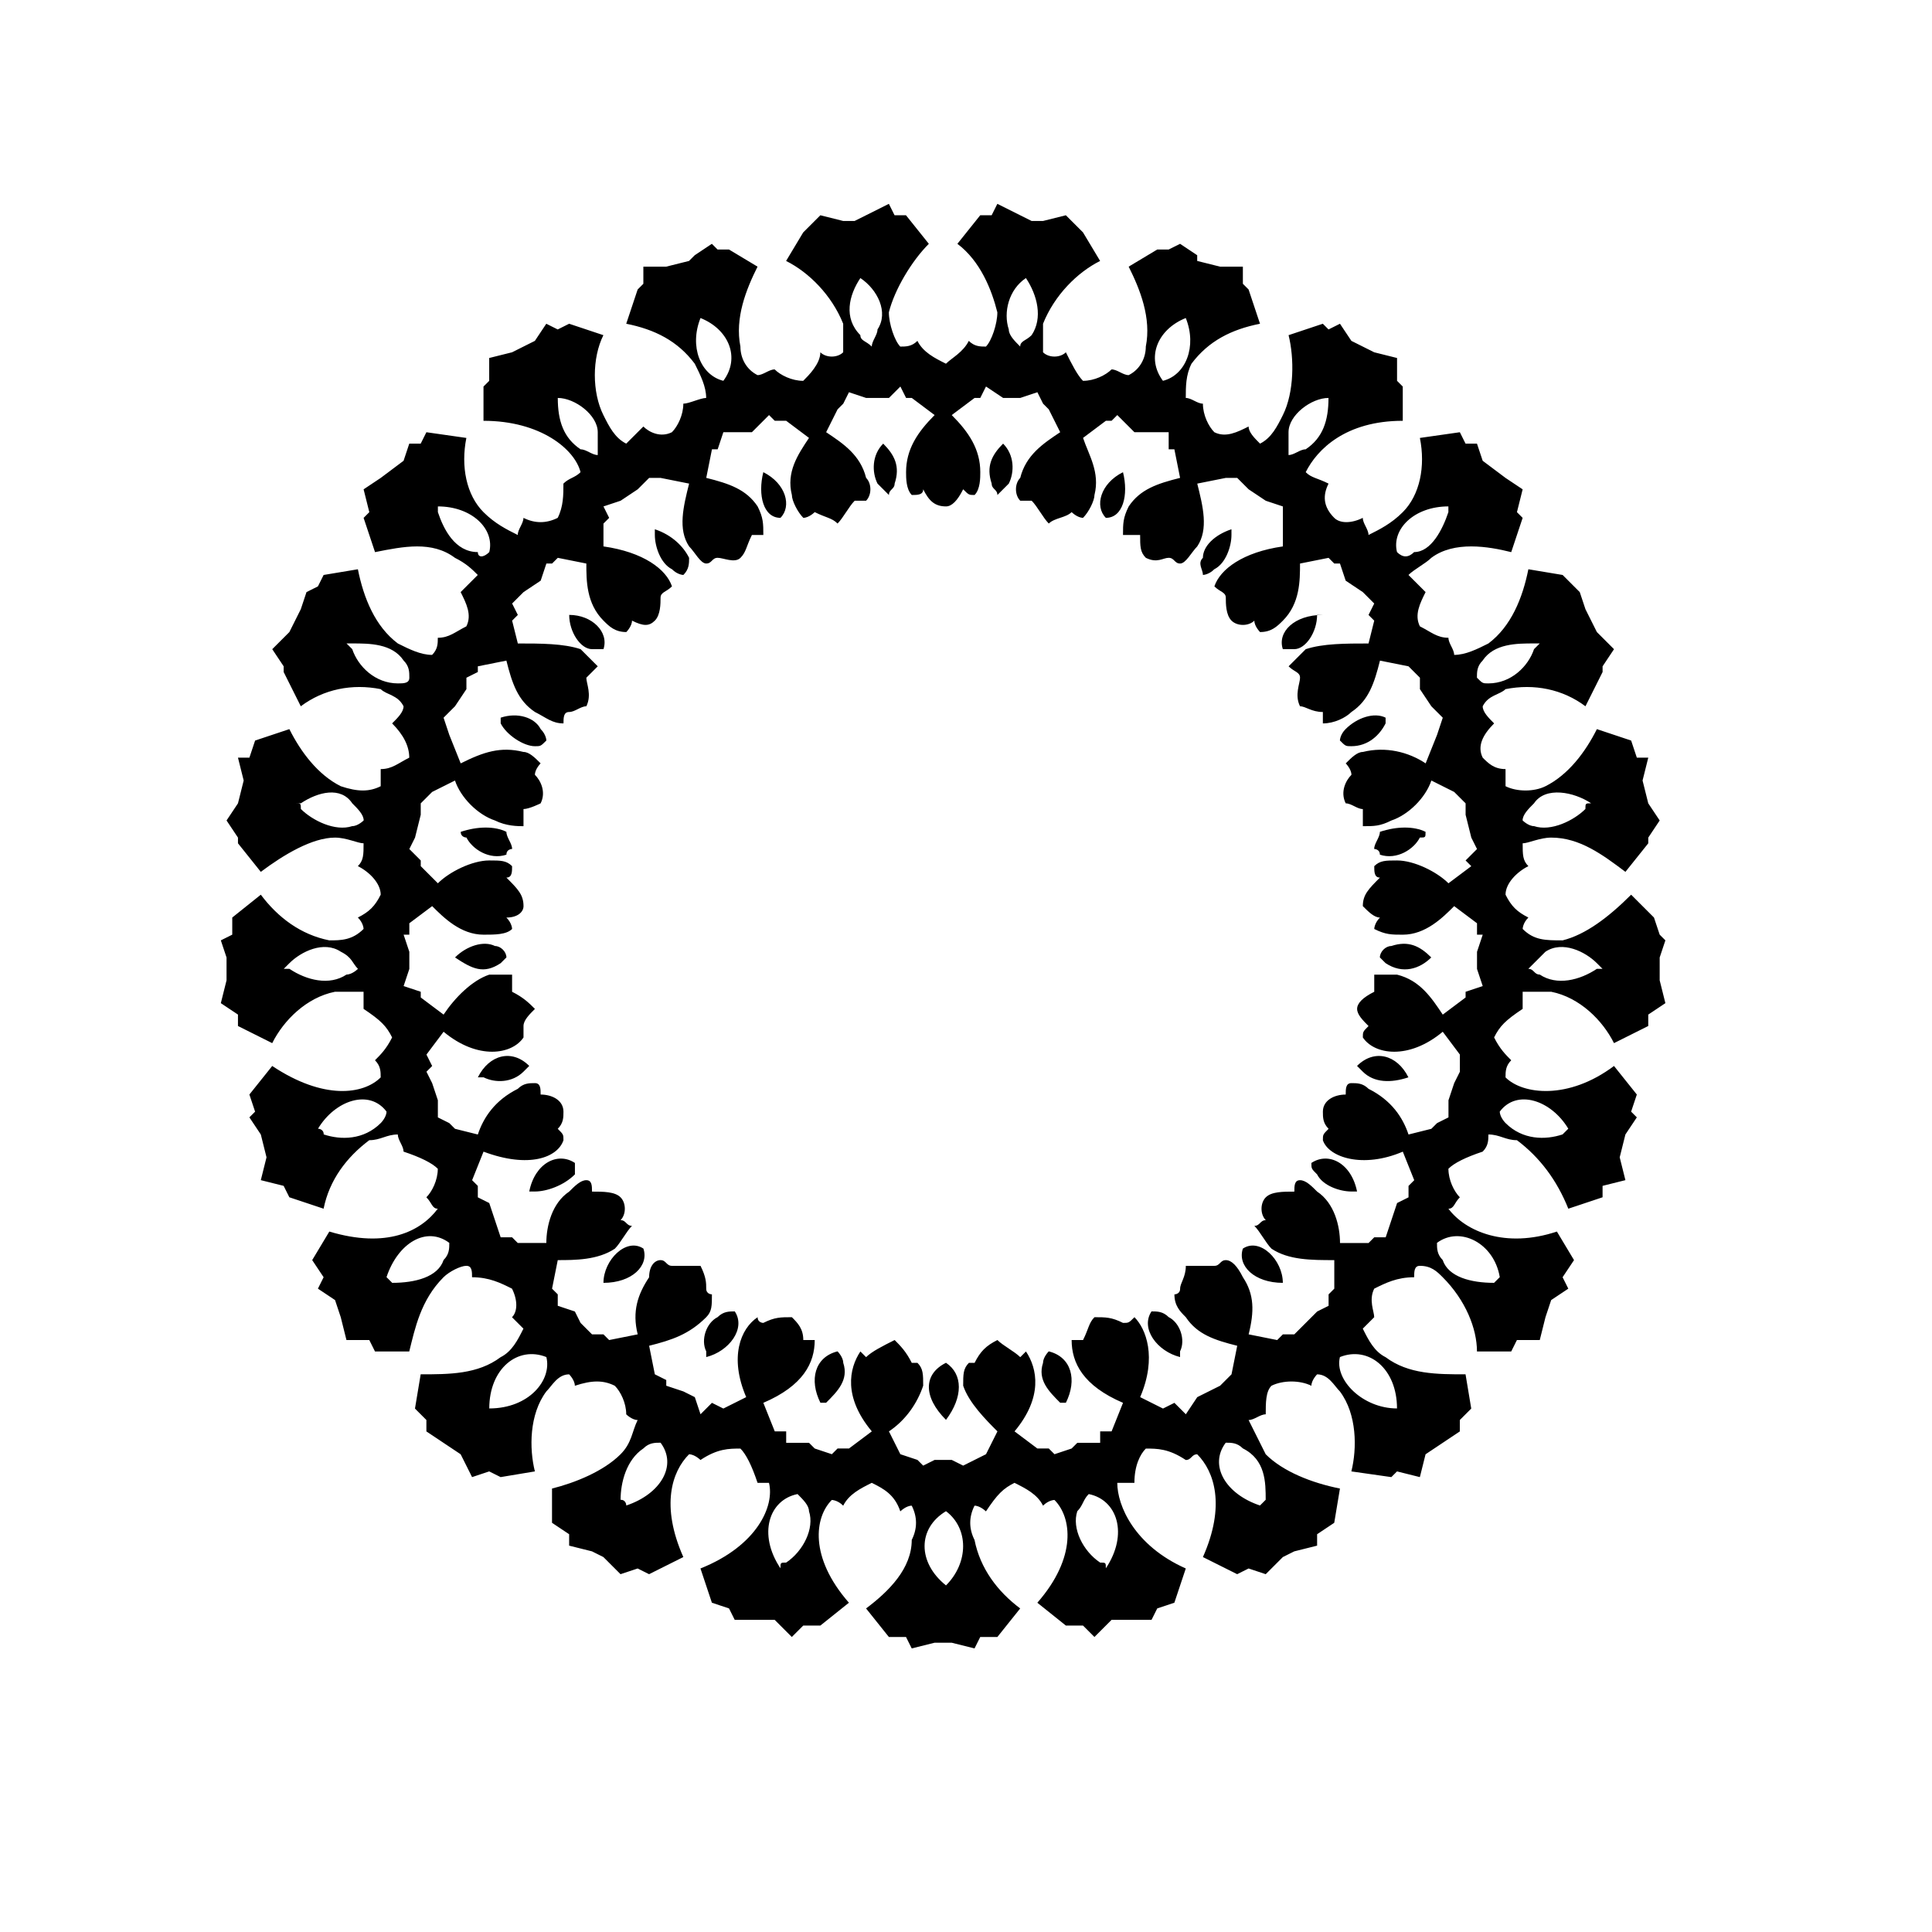 <?xml version="1.0" encoding="UTF-8"?>
<!-- Uploaded to: ICON Repo, www.svgrepo.com, Generator: ICON Repo Mixer Tools -->
<svg fill="#000000" width="800px" height="800px" version="1.1" viewBox="144 144 512 512" xmlns="http://www.w3.org/2000/svg">
 <path d="m474.89 257.03c-3.027 1.512-6.051 3.027-9.078 1.512-1.512-1.512-3.027-4.539-3.027-7.566-1.512 0-3.027-1.512-4.539-1.512 0-3.027 0-6.051 1.512-9.078 4.539-6.051 10.59-9.078 18.156-10.59l-3.027-9.078-1.512-1.512v-4.539h-6.051l-6.051-1.512v-1.512l-4.539-3.027-3.027 1.512h-3.027l-7.566 4.539c3.027 6.051 6.051 13.617 4.539 21.18 0 3.027-1.512 6.051-4.539 7.566-1.512 0-3.027-1.512-4.539-1.512-1.512 1.512-4.539 3.027-7.566 3.027-1.512-1.512-3.027-4.539-4.539-7.566-1.512 1.512-4.539 1.512-6.051 0v-7.566c3.027-7.566 9.078-13.617 15.129-16.641l-4.539-7.566-4.539-4.539-6.051 1.512h-3.027l-3.027-1.512-6.051-3.027-1.512 3.027h-3.027l-6.051 7.566c6.051 4.539 9.078 12.105 10.59 18.156 0 3.027-1.512 7.566-3.027 9.078-1.512 0-3.027 0-4.539-1.512-1.512 3.027-4.539 4.539-6.051 6.051-3.027-1.512-6.051-3.027-7.566-6.051-1.512 1.512-3.027 1.512-4.539 1.512-1.512-1.512-3.027-6.051-3.027-9.078 1.512-6.051 6.051-13.617 10.59-18.156l-6.051-7.566h-3.027l-1.512-3.027-6.051 3.027-3.027 1.512h-3.027l-6.051-1.512-4.539 4.539-4.539 7.566c6.051 3.027 12.105 9.078 15.129 16.641v7.566c-1.512 1.512-4.539 1.512-6.051 0 0 3.027-3.027 6.051-4.539 7.566-3.027 0-6.051-1.512-7.566-3.027-1.512 0-3.027 1.512-4.539 1.512-3.027-1.512-4.539-4.539-4.539-7.566-1.512-7.566 1.512-15.129 4.539-21.18l-7.566-4.539h-3.027l-1.512-1.512-4.539 3.027-1.512 1.512-6.051 1.512h-6.051v4.539l-1.512 1.512-3.027 9.078c7.566 1.512 13.617 4.539 18.156 10.59 1.512 3.027 3.027 6.051 3.027 9.078-1.512 0-4.539 1.512-6.051 1.512 0 3.027-1.512 6.051-3.027 7.566-3.027 1.512-6.051 0-7.566-1.512l-4.539 4.539c-3.027-1.512-4.539-4.539-6.051-7.566-3.027-6.051-3.027-15.129 0-21.18l-9.078-3.027-3.027 1.512-3.027-1.512-3.027 4.539-6.051 3.027-6.051 1.512v6.051l-1.512 1.512v9.078c15.129 0 24.207 7.566 25.719 13.617-1.512 1.512-3.027 1.512-4.539 3.027 0 3.027 0 6.051-1.512 9.078-3.027 1.512-6.051 1.512-9.078 0 0 1.512-1.512 3.027-1.512 4.539-3.027-1.512-6.051-3.027-9.078-6.051-4.539-4.539-6.051-12.105-4.539-19.668l-10.59-1.512-1.512 3.027h-3.027l-1.512 4.539-6.051 4.539-4.539 3.027 1.512 6.051-1.512 1.512 3.027 9.078c7.566-1.512 15.129-3.027 21.18 1.512 3.027 1.512 4.539 3.027 6.051 4.539-1.512 1.512-3.027 3.027-4.539 4.539 1.512 3.027 3.027 6.051 1.512 9.078-3.027 1.512-4.539 3.027-7.566 3.027 0 1.512 0 3.027-1.512 4.539-3.027 0-6.051-1.512-9.078-3.027-6.051-4.539-9.078-12.105-10.59-19.668l-9.078 1.512-1.512 3.027-3.027 1.512-1.512 4.539-3.027 6.051-4.539 4.539 3.027 4.539v1.512l4.539 9.078c6.051-4.539 13.617-6.051 21.18-4.539 1.512 1.512 4.539 1.512 6.051 4.539 0 1.512-1.512 3.027-3.027 4.539 3.027 3.027 4.539 6.051 4.539 9.078-3.027 1.512-4.539 3.027-7.566 3.027v4.539c-3.027 1.512-6.051 1.512-10.59 0-6.051-3.027-10.59-9.078-13.617-15.129l-9.078 3.027-1.512 4.539h-3.027l1.512 6.051-1.512 6.051-3.027 4.539 3.027 4.539v1.512l6.051 7.566c6.051-4.539 13.617-9.078 19.668-9.078 3.027 0 6.051 1.512 7.566 1.512 0 3.027 0 4.539-1.512 6.051 3.027 1.512 6.051 4.539 6.051 7.566-1.512 3.027-3.027 4.539-6.051 6.051 1.512 1.512 1.512 3.027 1.512 3.027-3.027 3.027-6.051 3.027-9.078 3.027-7.566-1.512-13.617-6.051-18.156-12.105l-7.566 6.051v4.539l-3.027 1.512 1.512 4.539v6.051l-1.512 6.051 4.539 3.027v3.027l9.078 4.539c3.027-6.051 9.078-12.105 16.641-13.617h7.566v4.539c4.539 3.027 6.051 4.539 7.566 7.566-1.512 3.027-3.027 4.539-4.539 6.051 1.512 1.512 1.512 3.027 1.512 4.539-4.539 4.539-15.129 6.051-28.746-3.027l-6.051 7.566 1.512 4.539-1.512 1.512 3.027 4.539 1.512 6.051-1.512 6.051 6.051 1.512 1.512 3.027 9.078 3.027c1.512-7.566 6.051-13.617 12.105-18.156 3.027 0 4.539-1.512 7.566-1.512 0 1.512 1.512 3.027 1.512 4.539 4.539 1.512 7.566 3.027 9.078 4.539 0 3.027-1.512 6.051-3.027 7.566 1.512 1.512 1.512 3.027 3.027 3.027-4.539 6.051-13.617 10.59-28.746 6.051l-4.539 7.566 3.027 4.539-1.512 3.027 4.539 3.027 1.512 4.539 1.512 6.051h6.051l1.512 3.027h9.078c1.512-6.051 3.027-13.617 9.078-19.668 1.512-1.512 4.539-3.027 6.051-3.027s1.512 1.512 1.512 3.027c4.539 0 7.566 1.512 10.59 3.027 1.512 3.027 1.512 6.051 0 7.566l3.027 3.027c-1.512 3.027-3.027 6.051-6.051 7.566-6.051 4.539-13.617 4.539-21.18 4.539l-1.512 9.078 3.027 3.027v3.027l9.078 6.055 3.027 6.051 4.539-1.512 3.027 1.512 9.078-1.512c-1.512-6.051-1.512-15.129 3.027-21.18 1.512-1.512 3.027-4.539 6.051-4.539 0 0 1.512 1.512 1.512 3.027 4.539-1.512 7.566-1.512 10.59 0 1.512 1.512 3.027 4.539 3.027 7.566 0 0 1.512 1.512 3.027 1.512-1.512 3.027-1.512 6.051-4.539 9.078-4.539 4.539-12.105 7.566-18.156 9.078v9.078l4.539 3.027v3.027l6.051 1.512 3.027 1.512 4.539 4.539 4.539-1.512 3.027 1.512 9.078-4.539c-6.051-13.617-3.027-22.695 1.512-27.234 1.512 0 3.027 1.512 3.027 1.512 4.539-3.027 7.566-3.027 10.59-3.027 1.512 1.512 3.027 4.539 4.539 9.078h3.027c1.512 6.051-3.027 16.641-18.156 22.695l3.027 9.078 4.539 1.512 1.512 3.027h10.59l4.539 4.539 3.027-3.027h4.539l7.566-6.051c-10.59-12.105-9.078-22.695-4.539-27.234 0 0 1.512 0 3.027 1.512 1.512-3.027 4.539-4.539 7.566-6.051 3.027 1.512 6.051 3.027 7.566 7.566 0 0 1.512-1.512 3.027-1.512 1.512 3.027 1.512 6.051 0 9.078 0 7.566-6.051 13.617-12.105 18.156l6.051 7.566h4.539l1.512 3.027 6.051-1.512h4.539l6.051 1.512 1.512-3.027h4.539l6.051-7.566c-6.051-4.539-10.59-10.59-12.105-18.156-1.512-3.027-1.512-6.051 0-9.078 1.512 0 3.027 1.512 3.027 1.512 3.027-4.539 4.539-6.051 7.566-7.566 3.027 1.512 6.051 3.027 7.566 6.051 1.512-1.512 3.027-1.512 3.027-1.512 4.539 4.539 6.051 15.129-4.539 27.234l7.566 6.051h4.539l3.027 3.027 4.539-4.539h10.59l1.512-3.027 4.539-1.512 3.027-9.078c-13.617-6.051-18.156-16.641-18.156-22.695h4.539c0-4.539 1.512-7.566 3.027-9.078 3.027 0 6.051 0 10.59 3.027 1.512 0 1.512-1.512 3.027-1.512 4.539 4.539 7.566 13.617 1.512 27.234l9.078 4.539 3.027-1.512 4.539 1.512 4.539-4.539 3.027-1.512 6.051-1.512v-3.027l4.539-3.027 1.512-9.078c-7.566-1.512-15.129-4.539-19.668-9.078-1.512-3.027-3.027-6.051-4.539-9.078 1.512 0 3.027-1.512 4.539-1.512 0-3.027 0-6.051 1.512-7.566 3.027-1.512 7.566-1.512 10.59 0 0-1.512 1.512-3.027 1.512-3.027 3.027 0 4.539 3.027 6.051 4.539 4.539 6.051 4.539 15.129 3.027 21.18l10.59 1.512 1.512-1.512 6.051 1.512 1.512-6.051 9.078-6.055v-3.027l3.027-3.027-1.512-9.078c-7.566 0-15.129 0-21.18-4.539-3.027-1.512-4.539-4.539-6.051-7.566 1.512-1.512 1.512-1.512 3.027-3.027 0-1.512-1.512-4.539 0-7.566 3.027-1.512 6.051-3.027 10.59-3.027 0-1.512 0-3.027 1.512-3.027 3.027 0 4.539 1.512 6.051 3.027 6.051 6.051 9.078 13.617 9.078 19.668h9.078l1.512-3.027h6.051l1.512-6.051 1.512-4.539 4.539-3.027-1.512-3.027 3.027-4.539-4.539-7.566c-13.617 4.539-24.207 0-28.746-6.051 1.512 0 1.512-1.512 3.027-3.027-1.512-1.512-3.027-4.539-3.027-7.566 1.512-1.512 4.539-3.027 9.078-4.539 1.512-1.512 1.512-3.027 1.512-4.539 3.027 0 4.539 1.512 7.566 1.512 6.051 4.539 10.59 10.59 13.617 18.156l9.078-3.027v-3.027l6.051-1.512-1.512-6.051 1.512-6.051 3.027-4.539-1.512-1.512 1.512-4.539-6.051-7.566c-12.105 9.078-24.207 7.566-28.746 3.027 0-1.512 0-3.027 1.512-4.539-1.512-1.512-3.027-3.027-4.539-6.051 1.512-3.027 3.027-4.539 7.566-7.566v-4.539h7.566c7.566 1.512 13.617 7.566 16.641 13.617l9.078-4.539v-3.027l4.539-3.027-1.512-6.051v-6.051l1.512-4.539-1.512-1.512-1.512-4.539-6.051-6.051c-6.051 6.051-12.105 10.59-18.156 12.105-4.539 0-7.566 0-10.59-3.027 0 0 0-1.512 1.512-3.027-3.027-1.512-4.539-3.027-6.051-6.051 0-3.027 3.027-6.051 6.051-7.566-1.512-1.512-1.512-3.027-1.512-6.051 1.512 0 4.539-1.512 7.566-1.512 7.566 0 13.617 4.539 19.668 9.078l6.051-7.566v-1.512l3.027-4.539-3.027-4.539-1.512-6.051 1.512-6.051h-3.027l-1.512-4.539-9.078-3.027c-3.027 6.051-7.566 12.105-13.617 15.129-3.027 1.512-7.566 1.512-10.59 0v-4.539c-3.027 0-4.539-1.512-6.051-3.027-1.512-3.027 0-6.051 3.027-9.078-1.512-1.512-3.027-3.027-3.027-4.539 1.512-3.027 4.539-3.027 6.051-4.539 7.566-1.512 15.129 0 21.18 4.539l4.539-9.078v-1.512l3.027-4.539-4.539-4.539-3.027-6.051-1.512-4.539-4.539-4.539-9.078-1.512c-1.512 7.566-4.539 15.129-10.59 19.668-3.027 1.512-6.051 3.027-9.078 3.027 0-1.512-1.512-3.027-1.512-4.539-3.027 0-4.539-1.512-7.566-3.027-1.512-3.027 0-6.051 1.512-9.078-1.512-1.512-3.027-3.027-4.539-4.539 1.512-1.512 4.539-3.027 6.051-4.539 6.051-4.539 15.129-3.027 21.18-1.512l3.027-9.078-1.512-1.512 1.512-6.051-4.539-3.027-6.051-4.539-1.512-4.539h-3.027l-1.512-3.027-10.59 1.512c1.512 7.566 0 15.129-4.539 19.668-3.027 3.027-6.051 4.539-9.078 6.051 0-1.512-1.512-3.027-1.512-4.539-3.027 1.512-6.051 1.512-7.566 0-3.027-3.027-3.027-6.051-1.512-9.078-3.027-1.512-4.539-1.512-6.051-3.027 3.027-6.051 10.59-13.617 25.719-13.617v-9.078l-1.512-1.512v-6.051l-6.051-1.512-6.051-3.027-3.027-4.539-3.027 1.512-1.512-1.512-9.078 3.027c1.512 6.051 1.512 15.129-1.512 21.18-1.512 3.027-3.027 6.051-6.051 7.566-1.512-1.512-3.027-3.027-3.027-4.539zm-21.18 34.797c-1.512 0-3.027 1.512-6.051 0-1.512-1.512-1.512-3.027-1.512-6.051h-4.539c0-3.027 0-4.539 1.512-7.566 3.027-4.539 7.566-6.051 13.617-7.566l-1.512-7.566h-1.512v-4.539h-9.078l-4.539-4.539-1.512 1.512h-1.512l-6.051 4.539c1.512 4.539 4.539 9.078 3.027 15.129 0 1.512-1.512 4.539-3.027 6.051-1.512 0-3.027-1.512-3.027-1.512-1.512 1.512-4.539 1.512-6.051 3.027-1.512-1.512-3.027-4.539-4.539-6.051h-3.027c-1.512-1.512-1.512-4.539 0-6.051 1.512-6.051 6.051-9.078 10.59-12.105l-3.027-6.051-1.512-1.512-1.512-3.027-4.539 1.512h-4.539l-4.539-3.027-1.512 3.027h-1.512l-6.051 4.539c4.539 4.539 7.566 9.078 7.566 15.129 0 1.512 0 4.539-1.512 6.051-1.512 0-1.512 0-3.027-1.512-1.512 3.027-3.027 4.539-4.539 4.539-3.027 0-4.539-1.512-6.051-4.539 0 1.512-1.512 1.512-3.027 1.512-1.512-1.512-1.512-4.539-1.512-6.051 0-6.051 3.027-10.59 7.566-15.129l-6.051-4.539h-1.512l-1.512-3.027-3.027 3.027h-6.055l-4.539-1.512-1.512 3.027-1.512 1.512-3.027 6.051c4.539 3.027 9.078 6.051 10.59 12.105 1.512 1.512 1.512 4.539 0 6.051h-3.027c-1.512 1.512-3.027 4.539-4.539 6.051-1.512-1.512-3.027-1.512-6.051-3.027 0 0-1.512 1.512-3.027 1.512-1.512-1.512-3.027-4.539-3.027-6.051-1.512-6.051 1.512-10.59 4.539-15.129l-6.051-4.539h-3.027l-1.512-1.512-4.539 4.539h-7.566l-1.512 4.539h-1.512l-1.512 7.566c6.051 1.512 10.59 3.027 13.617 7.566 1.512 3.027 1.512 4.539 1.512 7.566h-3.027c-1.512 3.027-1.512 4.539-3.027 6.051-1.512 1.512-4.539 0-6.051 0-1.512 0-1.512 1.512-3.027 1.512-1.512 0-3.027-3.027-4.539-4.539-3.027-4.539-1.512-10.59 0-16.641l-7.566-1.512h-3.023l-3.027 3.027-4.539 3.027-4.539 1.512 1.512 3.027-1.512 1.512v6.051c10.59 1.512 16.641 6.051 18.156 10.59-1.512 1.512-3.027 1.512-3.027 3.027 0 1.512 0 4.539-1.512 6.051s-3.027 1.512-6.051 0c0 1.512-1.512 3.027-1.512 3.027-3.027 0-4.539-1.512-6.051-3.027-4.539-4.539-4.539-10.59-4.539-15.129l-7.566-1.512-1.512 1.512h-1.512l-1.512 4.539-4.539 3.027-3.027 3.027 1.512 3.027-1.512 1.512 1.512 6.051c6.051 0 12.105 0 16.641 1.512l4.539 4.539c-1.512 1.512-1.512 1.512-3.027 3.027 0 1.512 1.512 4.539 0 7.566-1.512 0-3.027 1.512-4.539 1.512s-1.512 1.512-1.512 3.027c-3.027 0-4.539-1.512-7.566-3.027-4.539-3.027-6.051-7.566-7.566-13.617l-7.566 1.512v1.512l-3.027 1.512v3.027l-3.027 4.539-3.027 3.027 1.512 4.539 3.027 7.566c6.051-3.027 10.59-4.539 16.641-3.027 1.512 0 3.027 1.512 4.539 3.027 0 0-1.512 1.512-1.512 3.027 1.512 1.512 3.027 4.539 1.512 7.566 0 0-3.027 1.512-4.539 1.512v4.539c-1.512 0-4.539 0-7.566-1.512-4.539-1.512-9.078-6.051-10.59-10.59l-6.051 3.027-3.023 3.023v3.027l-1.512 6.051-1.512 3.027 3.027 3.027v1.512l4.539 4.539c3.027-3.027 9.078-6.051 13.617-6.051 3.027 0 4.539 0 6.051 1.512 0 1.512 0 3.027-1.512 3.027 3.027 3.027 4.539 4.539 4.539 7.566 0 1.512-1.512 3.027-4.539 3.027 1.512 1.512 1.512 3.027 1.512 3.027-1.512 1.512-4.539 1.512-7.566 1.512-6.051 0-10.59-4.539-13.617-7.566l-6.051 4.539v3.027h-1.512l1.512 4.539v4.539l-1.512 4.539 4.539 1.512v1.512l6.051 4.539c3.027-4.539 7.566-9.078 12.105-10.59h6.051v4.539c3.027 1.512 4.539 3.027 6.051 4.539-1.512 1.512-3.027 3.027-3.027 4.539v3.027c-3.027 4.539-12.105 6.051-21.18-1.512l-4.539 6.051 1.512 3.027-1.512 1.512 1.512 3.027 1.512 4.539v4.539l3.027 1.512 1.512 1.512 6.051 1.512c1.512-4.539 4.539-9.078 10.59-12.105 1.512-1.512 3.027-1.512 4.539-1.512s1.512 1.512 1.512 3.027c3.027 0 6.051 1.512 6.051 4.539 0 1.512 0 3.027-1.512 4.539 1.512 1.512 1.512 1.512 1.512 3.027-1.512 4.539-9.078 7.566-21.18 3.027l-3.027 7.566 1.512 1.512v3.027l3.027 1.512 3.023 9.078h3.027l1.512 1.512h7.566c0-4.539 1.512-10.59 6.051-13.617 1.512-1.512 3.027-3.027 4.539-3.027 1.512 0 1.512 1.512 1.512 3.027 3.027 0 6.051 0 7.566 1.512 1.512 1.512 1.512 4.539 0 6.051 1.512 0 1.512 1.512 3.027 1.512-1.512 1.512-3.027 4.539-4.539 6.051-4.539 3.027-10.59 3.027-15.129 3.027l-1.512 7.566 1.512 1.512v3.027l4.539 1.512 1.512 3.027 3.027 3.027h3.027l1.512 1.512 7.566-1.512c-1.512-6.051 0-10.59 3.027-15.129 0-3.027 1.512-4.539 3.027-4.539 1.512 0 1.512 1.512 3.027 1.512h7.566c1.512 3.027 1.512 4.539 1.512 6.051s1.512 1.512 1.512 1.512c0 3.027 0 4.539-1.512 6.051-4.539 4.539-9.078 6.051-15.129 7.566l1.512 7.566 3.027 1.512v1.512l4.539 1.512 3.027 1.512 1.512 4.539 3.027-3.027 3.027 1.512 6.051-3.027c-4.539-10.59-1.512-18.156 3.027-21.18 0 1.512 1.512 1.512 1.512 1.512 3.027-1.512 4.539-1.512 7.566-1.512 1.512 1.512 3.027 3.027 3.027 6.051h3.027c0 6.051-3.027 12.105-13.617 16.641l3.027 7.566h3.027v3.027h6.051l1.512 1.512 4.539 1.512 1.512-1.512h3.027l6.051-4.539c-7.566-9.078-6.051-16.641-3.027-21.18l1.512 1.512c1.512-1.512 4.539-3.027 7.566-4.539 1.512 1.512 3.027 3.027 4.539 6.051h1.512c1.512 1.512 1.512 3.027 1.512 6.051-1.512 4.539-4.539 9.078-9.078 12.105l3.027 6.051 4.539 1.512 1.512 1.512 3.027-1.512h4.539l3.027 1.512 6.055-3.023 3.027-6.051c-3.027-3.027-7.566-7.566-9.078-12.105 0-3.027 0-4.539 1.512-6.051h1.512c1.512-3.027 3.027-4.539 6.051-6.051 1.512 1.512 4.539 3.027 6.051 4.539l1.512-1.512c3.027 4.539 4.539 12.105-3.027 21.18l6.051 4.539h3.027l1.512 1.512 4.539-1.512 1.512-1.512h6.051v-3.027h3.027l3.027-7.566c-10.59-4.539-13.617-10.59-13.617-16.641h3.027c1.512-3.027 1.512-4.539 3.027-6.051 3.027 0 4.539 0 7.566 1.512 1.512 0 1.512 0 3.027-1.512 3.027 3.027 6.051 10.59 1.512 21.18l6.051 3.027 3.027-1.512 3.027 3.027 3.027-4.539 6.055-3.023 3.023-3.023 1.512-7.566c-6.051-1.512-10.59-3.027-13.617-7.566-1.512-1.512-3.027-3.027-3.027-6.051 0 0 1.512 0 1.512-1.512s1.512-3.027 1.512-6.051h7.566c1.512 0 1.512-1.512 3.027-1.512 1.512 0 3.027 1.512 4.539 4.539 3.027 4.539 3.027 9.078 1.512 15.129l7.566 1.512 1.512-1.512h3.027l6.055-6.055 3.027-1.512v-3.027l1.512-1.512v-7.566c-6.051 0-12.105 0-16.641-3.027-1.512-1.512-3.027-4.539-4.539-6.051 1.512 0 1.512-1.512 3.027-1.512-1.512-1.512-1.512-4.539 0-6.051s4.539-1.512 7.566-1.512c0-1.512 0-3.027 1.512-3.027 1.512 0 3.027 1.512 4.539 3.027 4.539 3.027 6.051 9.078 6.051 13.617h7.566l1.512-1.512h3.027l3.023-9.078 3.027-1.512v-3.027l1.512-1.512-3.027-7.566c-10.59 4.539-19.668 1.512-21.18-3.027 0-1.512 0-1.512 1.512-3.027-1.512-1.512-1.512-3.027-1.512-4.539 0-3.027 3.027-4.539 6.051-4.539 0-1.512 0-3.027 1.512-3.027s3.027 0 4.539 1.512c6.051 3.027 9.078 7.566 10.59 12.105l6.051-1.512 1.512-1.512 3.027-1.512v-4.539l1.512-4.539 1.512-3.027v-4.539l-4.539-6.051c-9.078 7.566-18.156 6.051-21.18 1.512 0-1.512 0-1.512 1.512-3.027-1.512-1.512-3.027-3.027-3.027-4.539s1.512-3.027 4.539-4.539v-4.539h6.051c6.051 1.512 9.078 6.051 12.105 10.59l6.051-4.539v-1.512l4.539-1.512-1.512-4.539v-4.539l1.512-4.539h-1.512v-3.027l-6.051-4.539c-3.027 3.027-7.566 7.566-13.617 7.566-3.027 0-4.539 0-7.566-1.512 0 0 0-1.512 1.512-3.027-1.512 0-3.027-1.512-4.539-3.027 0-3.027 1.512-4.539 4.539-7.566-1.512 0-1.512-1.512-1.512-3.027 1.512-1.512 3.027-1.512 6.051-1.512 4.539 0 10.59 3.027 13.617 6.051l6.051-4.539-1.512-1.512 3.027-3.027-1.512-3.027-1.512-6.051v-3.027l-3.023-3.023-6.051-3.027c-1.512 4.539-6.051 9.078-10.59 10.59-3.027 1.512-4.539 1.512-7.566 1.512v-4.539c-1.512 0-3.027-1.512-4.539-1.512-1.512-3.027 0-6.051 1.512-7.566 0-1.512-1.512-3.027-1.512-3.027 1.512-1.512 3.027-3.027 4.539-3.027 6.051-1.512 12.105 0 16.641 3.027l3.027-7.566 1.512-4.539-3.027-3.027-3.027-4.539v-3.027l-3.023-3.023-7.566-1.512c-1.512 6.051-3.027 10.59-7.566 13.617-1.512 1.512-4.539 3.027-7.566 3.027v-3.027c-3.027 0-4.539-1.512-6.051-1.512-1.512-3.027 0-6.051 0-7.566 0-1.512-1.512-1.512-3.027-3.027 1.512-1.512 3.027-3.027 4.539-4.539 4.539-1.512 10.59-1.512 16.641-1.512l1.512-6.051-1.512-1.512 1.512-3.027-3.027-3.027-4.539-3.027-1.512-4.539h-1.512l-1.512-1.512-7.566 1.512c0 4.539 0 10.59-4.539 15.129-1.512 1.512-3.027 3.027-6.051 3.027 0 0-1.512-1.512-1.512-3.027-1.512 1.512-4.539 1.512-6.051 0s-1.512-4.539-1.512-6.051-1.512-1.512-3.027-3.027c1.512-4.539 7.566-9.078 18.156-10.59v-10.59l-4.539-1.512-4.539-3.027-3.027-3.027h-3.023l-7.566 1.512c1.512 6.051 3.027 12.105 0 16.641-1.512 1.512-3.027 4.539-4.539 4.539-1.512 0-1.512-1.512-3.027-1.512zm-12.105-22.695c1.512 6.051 0 12.105-4.539 12.105-3.027-3.027-1.512-9.078 4.539-12.105zm-31.773-7.566c3.027 3.027 3.027 7.566 1.512 10.59-1.512 1.512-1.512 1.512-3.027 3.027 0-1.512-1.512-1.512-1.512-3.027-1.512-4.539 0-7.566 3.027-10.59zm-31.773 0c3.027 3.027 4.539 6.051 3.027 10.59 0 1.512-1.512 1.512-1.512 3.027l-3.027-3.027c-1.512-3.027-1.512-7.566 1.512-10.59zm-31.773 7.566c6.051 3.027 7.566 9.078 4.539 12.105-4.539 0-6.051-6.051-4.539-12.105zm-28.746 15.129c4.539 1.512 7.566 4.539 9.078 7.566 0 1.512 0 3.027-1.512 4.539 0 0-1.512 0-3.027-1.512-3.027-1.512-4.539-6.051-4.539-9.078v-1.512zm-22.695 22.695c6.051 0 10.59 4.539 9.078 9.078h-3.027c-3.027 0-6.051-4.539-6.051-9.078zm-18.156 27.234c4.539-1.512 9.078 0 10.59 3.027 1.512 1.512 1.512 3.027 1.512 3.027-1.512 1.512-1.512 1.512-3.027 1.512-3.027 0-7.566-3.027-9.078-6.051v-1.512zm-10.59 30.258c4.539-1.512 9.078-1.512 12.105 0 0 1.512 1.512 3.027 1.512 4.539 0 0-1.512 0-1.512 1.512-4.539 1.512-9.078-1.512-10.59-4.539 0 0-1.512 0-1.512-1.512zm-1.512 33.285c3.027-3.027 7.566-4.539 10.59-3.027 1.512 0 3.027 1.512 3.027 3.027l-1.512 1.512c-4.539 3.027-7.566 1.512-12.105-1.512zm6.051 31.773c3.027-6.051 9.078-7.566 13.617-3.027 0 0-1.512 1.512-1.512 1.512-3.027 3.027-7.566 3.027-10.59 1.512h-1.512zm13.617 30.258c1.512-7.566 7.566-10.59 12.105-7.566v3.027c-3.027 3.027-7.566 4.539-10.59 4.539h-1.512zm19.668 24.207c0-6.051 6.051-12.105 10.59-9.078 1.512 4.539-3.027 9.078-10.59 9.078zm27.234 19.668v-1.512c-1.512-3.027 0-7.566 3.027-9.078 1.512-1.512 3.027-1.512 4.539-1.512 3.027 4.539-1.512 10.59-7.566 12.105zm30.258 12.105c-3.027-6.051-1.512-12.105 4.539-13.617 0 0 1.512 1.512 1.512 3.027 1.512 4.539-1.512 7.566-4.539 10.59h-1.512zm33.285 4.539c-6.051-6.051-6.051-12.105 0-15.129 4.539 3.027 4.539 9.078 0 15.129zm31.773-4.539h-1.512c-3.027-3.027-6.051-6.051-4.539-10.59 0-1.512 1.512-3.027 1.512-3.027 6.051 1.512 7.566 7.566 4.539 13.617zm30.258-12.105c-6.051-1.512-10.59-7.566-7.566-12.105 1.512 0 3.027 0 4.539 1.512 3.027 1.512 4.539 6.051 3.027 9.078v1.512zm27.234-19.668c-7.566 0-12.105-4.539-10.59-9.078 4.539-3.027 10.59 3.027 10.59 9.078zm19.668-24.207h-1.512c-3.027 0-7.566-1.512-9.078-4.539-1.512-1.512-1.512-1.512-1.512-3.027 4.539-3.027 10.59 0 12.105 7.566zm13.617-30.258c-4.539 1.512-9.078 1.512-12.105-1.512l-1.512-1.512c4.539-4.539 10.59-3.027 13.617 3.027zm6.051-31.773c-3.027 3.027-7.566 4.539-12.105 1.512 0 0-1.512-1.512-1.512-1.512 0-1.512 1.512-3.027 3.027-3.027 4.539-1.512 7.566 0 10.59 3.027zm-1.512-33.285c0 1.512 0 1.512-1.512 1.512-1.512 3.027-6.051 6.051-10.59 4.539 0-1.512-1.512-1.512-1.512-1.512 0-1.512 1.512-3.027 1.512-4.539 4.539-1.512 9.078-1.512 12.105 0zm-10.59-30.258v1.512c-1.512 3.027-4.539 6.051-9.078 6.051-1.512 0-1.512 0-3.027-1.512 0 0 0-1.512 1.512-3.027 3.027-3.027 7.566-4.539 10.59-3.027zm-16.641-27.234h-1.512c0 4.539-3.027 9.078-6.051 9.078h-3.027c-1.512-4.539 3.027-9.078 10.59-9.078zm-24.207-22.695v1.512c0 3.027-1.512 7.566-4.539 9.078-1.512 1.512-3.027 1.512-3.027 1.512 0-1.512-1.512-3.027 0-4.539 0-3.027 3.027-6.051 7.566-7.566zm-12.105-55.98c3.027 7.566 0 15.129-6.051 16.641-4.539-6.051-1.512-13.617 6.051-16.641zm-42.363-10.59c3.027 4.539 4.539 10.59 1.512 15.129-1.512 1.512-3.027 1.512-3.027 3.027-1.512-1.512-3.027-3.027-3.027-4.539-1.512-4.539 0-10.59 4.539-13.617zm-43.875 0c4.539 3.027 7.566 9.078 4.539 13.617 0 1.512-1.512 3.027-1.512 4.539-1.512-1.512-3.027-1.512-3.027-3.027-4.539-4.539-3.027-10.59 0-15.129zm-42.363 10.59c7.566 3.027 10.59 10.59 6.051 16.641-6.051-1.512-9.078-9.078-6.051-16.641zm-37.824 21.18c4.539 0 10.59 4.539 10.59 9.078v6.051c-1.512 0-3.027-1.512-4.539-1.512-4.539-3.027-6.051-7.566-6.051-13.617zm-31.773 28.746c9.078 0 15.129 6.051 13.617 12.105-1.512 1.512-3.027 1.512-3.027 0-6.051 0-9.078-6.051-10.59-10.59v-1.512zm-24.207 36.312h1.512c4.539 0 10.59 0 13.617 4.539 1.512 1.512 1.512 3.027 1.512 4.539s-1.512 1.512-3.027 1.512c-6.051 0-10.59-4.539-12.105-9.078l-1.512-1.512zm-13.617 42.363h1.512c4.539-3.027 10.59-4.539 13.617 0 1.512 1.512 3.027 3.027 3.027 4.539 0 0-1.512 1.512-3.027 1.512-4.539 1.512-10.59-1.512-13.617-4.539 0-1.512 0-1.512-1.512-1.512zm-3.027 43.875 1.512-1.512c3.027-3.027 9.078-6.051 13.617-3.027 3.027 1.512 3.027 3.027 4.539 4.539 0 0-1.512 1.512-3.027 1.512-4.539 3.027-10.59 1.512-15.129-1.512h-1.512zm9.078 42.363c4.539-7.566 13.617-10.59 18.156-4.539 0 1.512-1.512 3.027-1.512 3.027-4.539 4.539-10.59 4.539-15.129 3.027 0-1.512-1.512-1.512-1.512-1.512zm18.156 39.336c3.027-9.078 10.59-13.617 16.641-9.078 0 1.512 0 3.027-1.512 4.539-1.512 4.539-7.566 6.051-13.617 6.051 0 0-1.512-1.512-1.512-1.512zm27.234 34.797c0-10.59 7.566-16.641 15.129-13.617 1.512 6.051-4.539 13.617-15.129 13.617zm36.312 25.719s0-1.512-1.512-1.512c0-4.539 1.512-10.59 6.051-13.617 1.512-1.512 3.027-1.512 4.539-1.512 4.539 6.051 0 13.617-9.078 16.641zm40.848 16.641c-6.051-9.078-3.027-18.156 4.539-19.668 1.512 1.512 3.027 3.027 3.027 4.539 1.512 4.539-1.512 10.59-6.051 13.617-1.512 0-1.512 0-1.512 1.512zm43.875 4.539c-7.566-6.051-7.566-15.129 0-19.668 6.051 4.539 6.051 13.617 0 19.668zm42.363-4.539c0-1.512 0-1.512-1.512-1.512-4.539-3.027-7.566-9.078-6.051-13.617 1.512-1.512 1.512-3.027 3.027-4.539 7.566 1.512 10.59 10.59 4.539 19.668zm40.848-16.641c-9.078-3.027-13.617-10.59-9.078-16.641 1.512 0 3.027 0 4.539 1.512 6.051 3.027 6.051 9.078 6.051 13.617l-1.512 1.512zm36.312-25.719c-9.078 0-16.641-7.566-15.129-13.617 7.566-3.027 15.129 3.027 15.129 13.617zm27.234-34.797-1.512 1.512c-6.051 0-12.105-1.512-13.617-6.051-1.512-1.512-1.512-3.027-1.512-4.539 6.051-4.539 15.129 0 16.641 9.078zm18.156-39.336-1.512 1.512c-4.539 1.512-10.59 1.512-15.129-3.027 0 0-1.512-1.512-1.512-3.027 4.539-6.051 13.617-3.027 18.156 4.539zm9.078-42.363h-1.512c-4.539 3.027-10.59 4.539-15.129 1.512-1.512 0-1.512-1.512-3.027-1.512 1.512-1.512 3.027-3.027 4.539-4.539 4.539-3.027 10.59 0 13.617 3.027zm-3.027-43.875c-1.512 0-1.512 0-1.512 1.512-3.027 3.027-9.078 6.051-13.617 4.539-1.512 0-3.027-1.512-3.027-1.512 0-1.512 1.512-3.027 3.027-4.539 3.027-4.539 10.59-3.027 15.129 0zm-13.617-42.363-1.512 1.512c-1.512 4.539-6.051 9.078-12.105 9.078-1.512 0-1.512 0-3.027-1.512 0-1.512 0-3.027 1.512-4.539 3.027-4.539 9.078-4.539 13.617-4.539zm-24.207-36.312v1.512c-1.512 4.539-4.539 10.59-9.078 10.59-1.512 1.512-3.027 1.512-4.539 0-1.512-6.051 4.539-12.105 13.617-12.105zm-31.773-28.746c0 6.051-1.512 10.59-6.051 13.617-1.512 0-3.027 1.512-4.539 1.512v-6.051c0-4.539 6.051-9.078 10.59-9.078z" fill-rule="evenodd"/>
</svg>